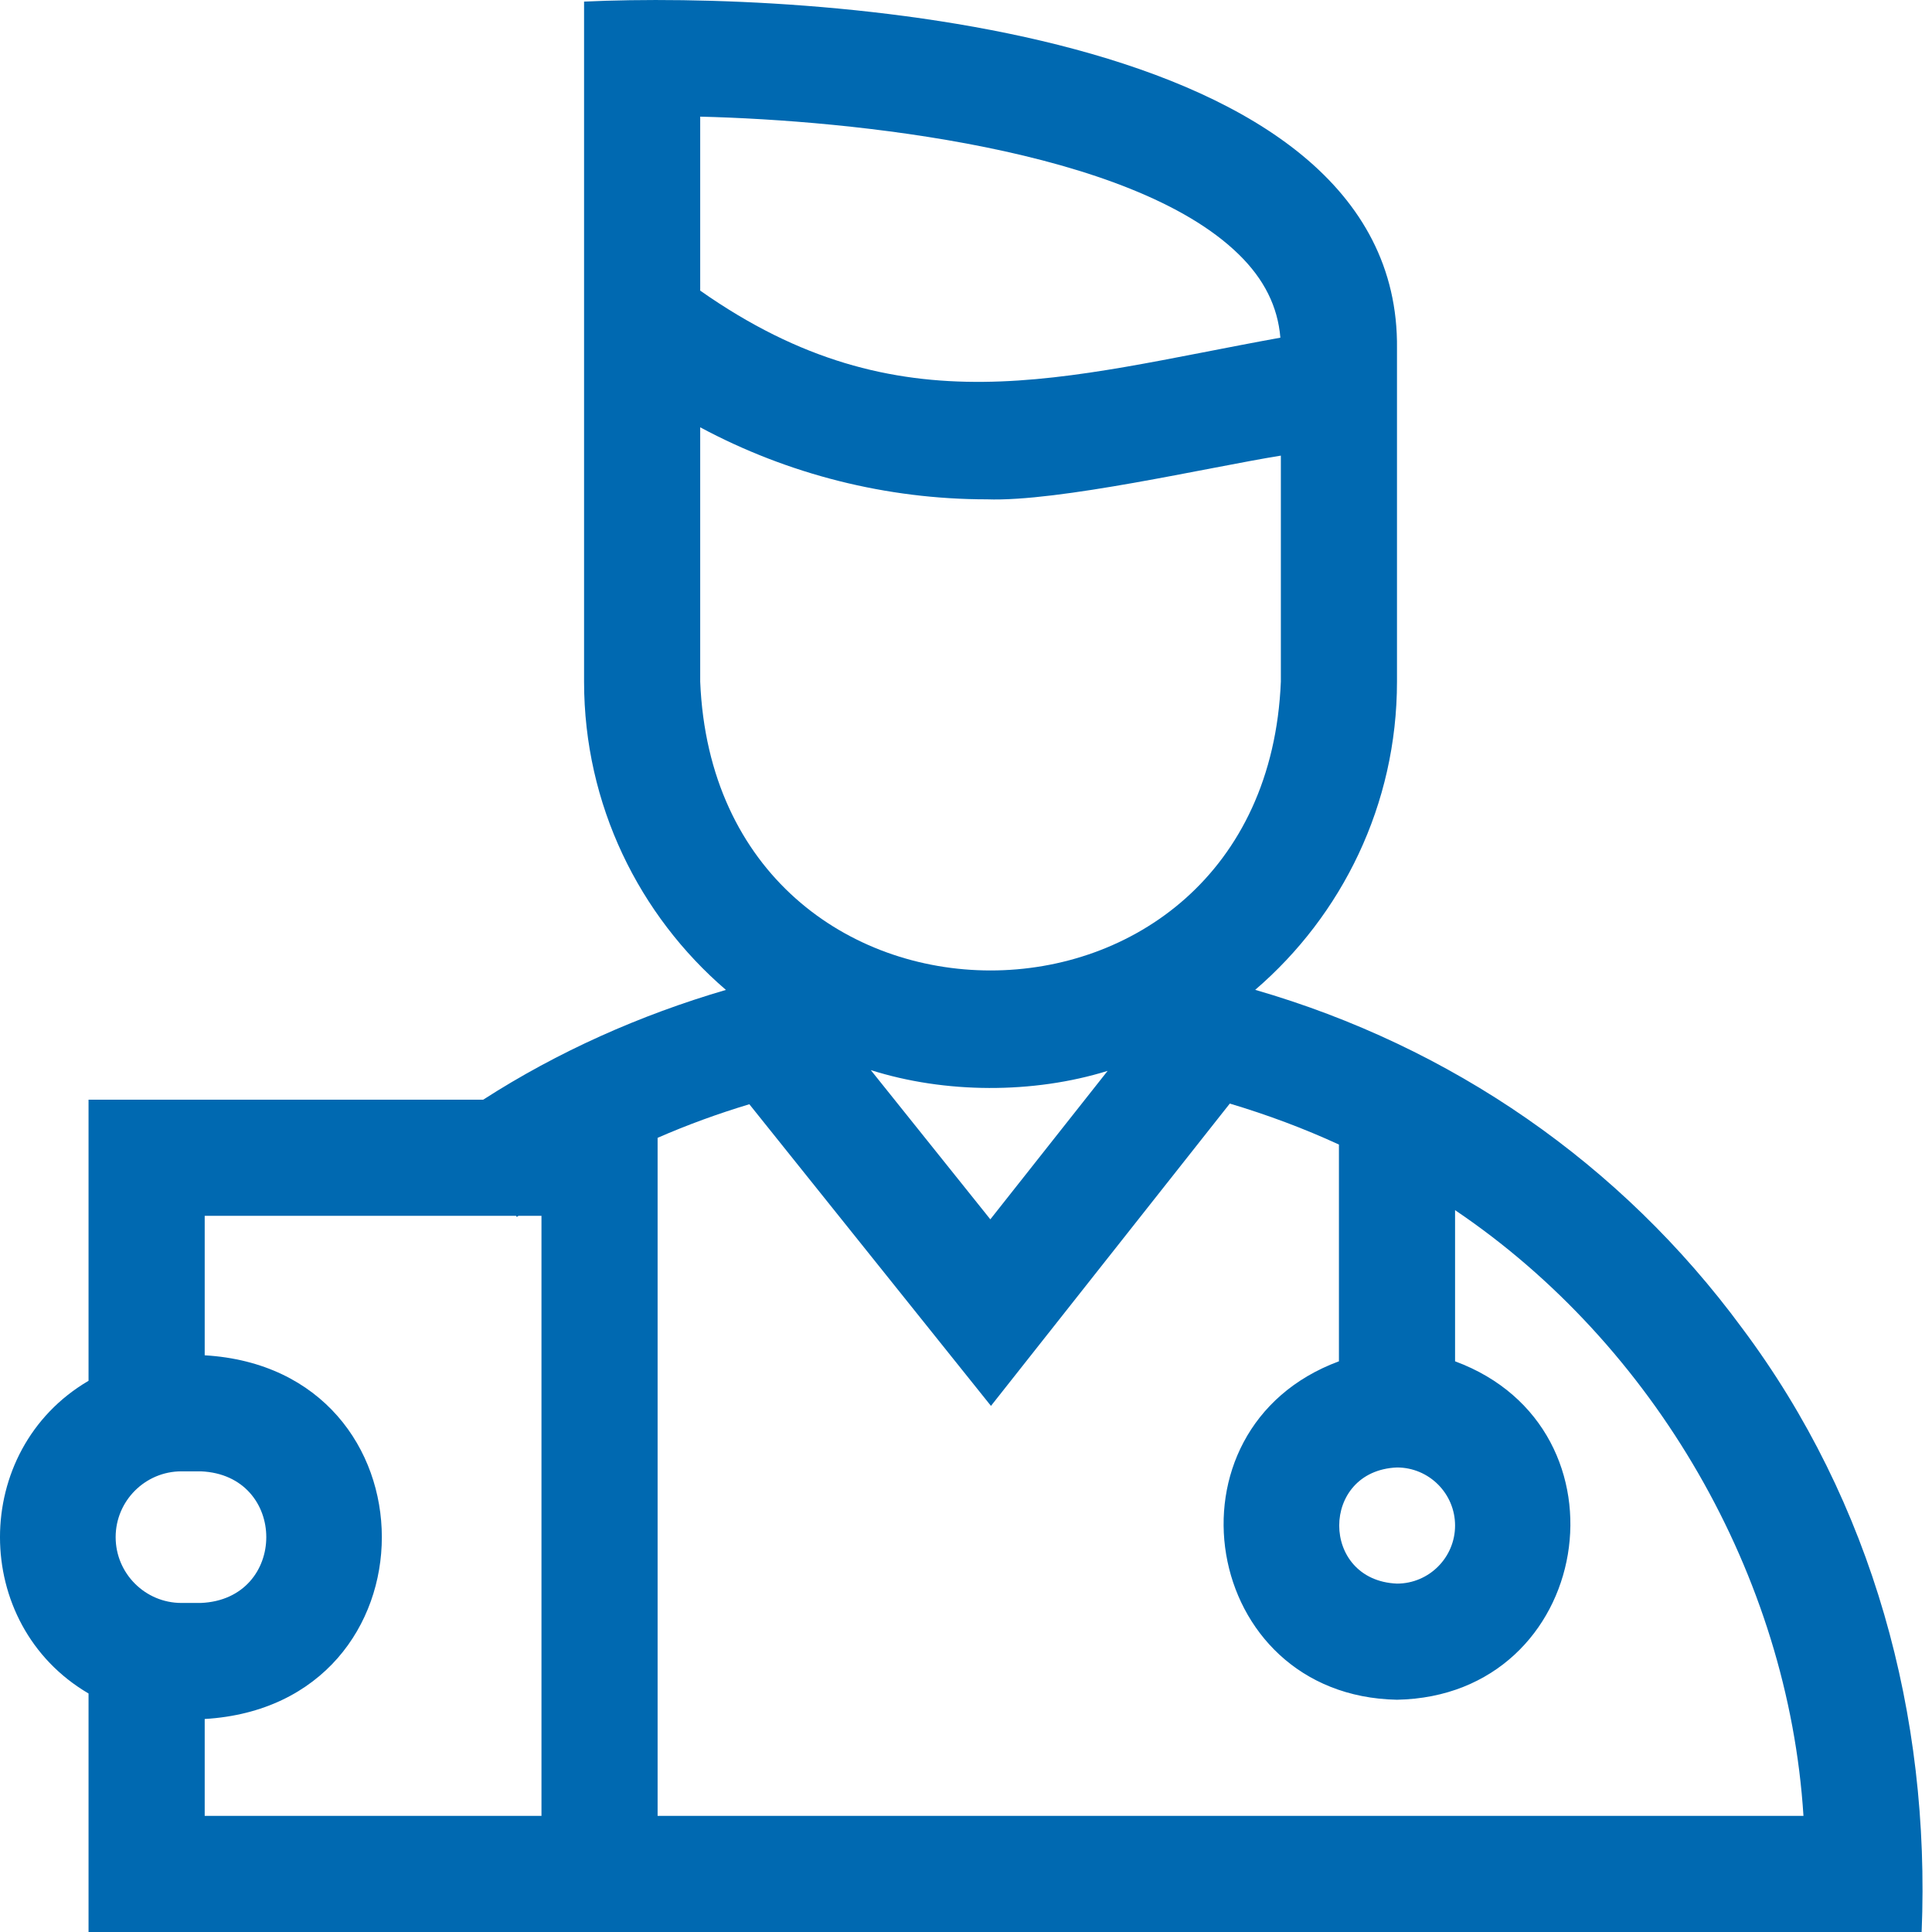 <?xml version="1.0" encoding="UTF-8"?>
<svg xmlns="http://www.w3.org/2000/svg" width="64" height="64" viewBox="0 0 64 64" fill="none">
  <g clip-path="url(#clip0_1011_35240)">
    <path d="M57.709 43.995C53.698 38.545 48.076 34.668 41.58 32.79C44.454 30.319 46.277 26.658 46.277 22.58V11.551C46.407 0.782 26.703 -0.291 19.348 0.053V22.58C19.348 26.66 21.172 30.321 24.047 32.792C21.204 33.624 18.487 34.833 16.006 36.429H2.933V45.741C-0.979 48.033 -0.977 53.809 2.933 56.099V64H63.657C63.951 56.823 62.034 49.773 57.709 43.995ZM48.201 50.535C48.201 51.596 47.338 52.459 46.277 52.459C43.725 52.353 43.726 48.717 46.277 48.612C47.338 48.612 48.201 49.474 48.201 50.535ZM41.038 8.429C41.877 9.25 42.328 10.155 42.414 11.186C35.169 12.498 29.837 14.296 23.195 9.627V3.864C28.208 3.987 37.458 4.925 41.038 8.429ZM23.195 22.58V14.155C26.113 15.72 29.378 16.541 32.689 16.541C35.076 16.629 40.03 15.48 42.43 15.093V22.58C41.902 35.34 23.721 35.334 23.195 22.58ZM36.692 35.474L32.806 40.392L28.846 35.448C31.304 36.229 34.227 36.239 36.692 35.474ZM6.652 53.1H6.011C4.809 53.1 3.831 52.122 3.831 50.92C3.831 49.718 4.809 48.74 6.011 48.74H6.652C9.544 48.859 9.544 52.98 6.652 53.1ZM17.937 60.153H6.781V56.944C14.608 56.478 14.602 45.359 6.781 44.896V40.276H17.095L17.12 40.313C17.138 40.3 17.156 40.289 17.174 40.276H17.937V60.153ZM21.784 60.153V37.692C22.77 37.261 23.788 36.891 24.823 36.579L32.827 46.572L40.739 36.557C41.978 36.928 43.194 37.38 44.354 37.915V45.095C38.33 47.325 39.773 56.183 46.278 56.306C52.782 56.182 54.224 47.323 48.201 45.095V40.088C54.805 44.542 59.241 52.201 59.742 60.153L21.784 60.153Z" fill="#0069B1"></path>
  </g>
  <defs>
    <clipPath id="clip0_1011_35240">
      <rect width="64" height="64" fill="white"></rect>
    </clipPath>
  </defs>
</svg>
